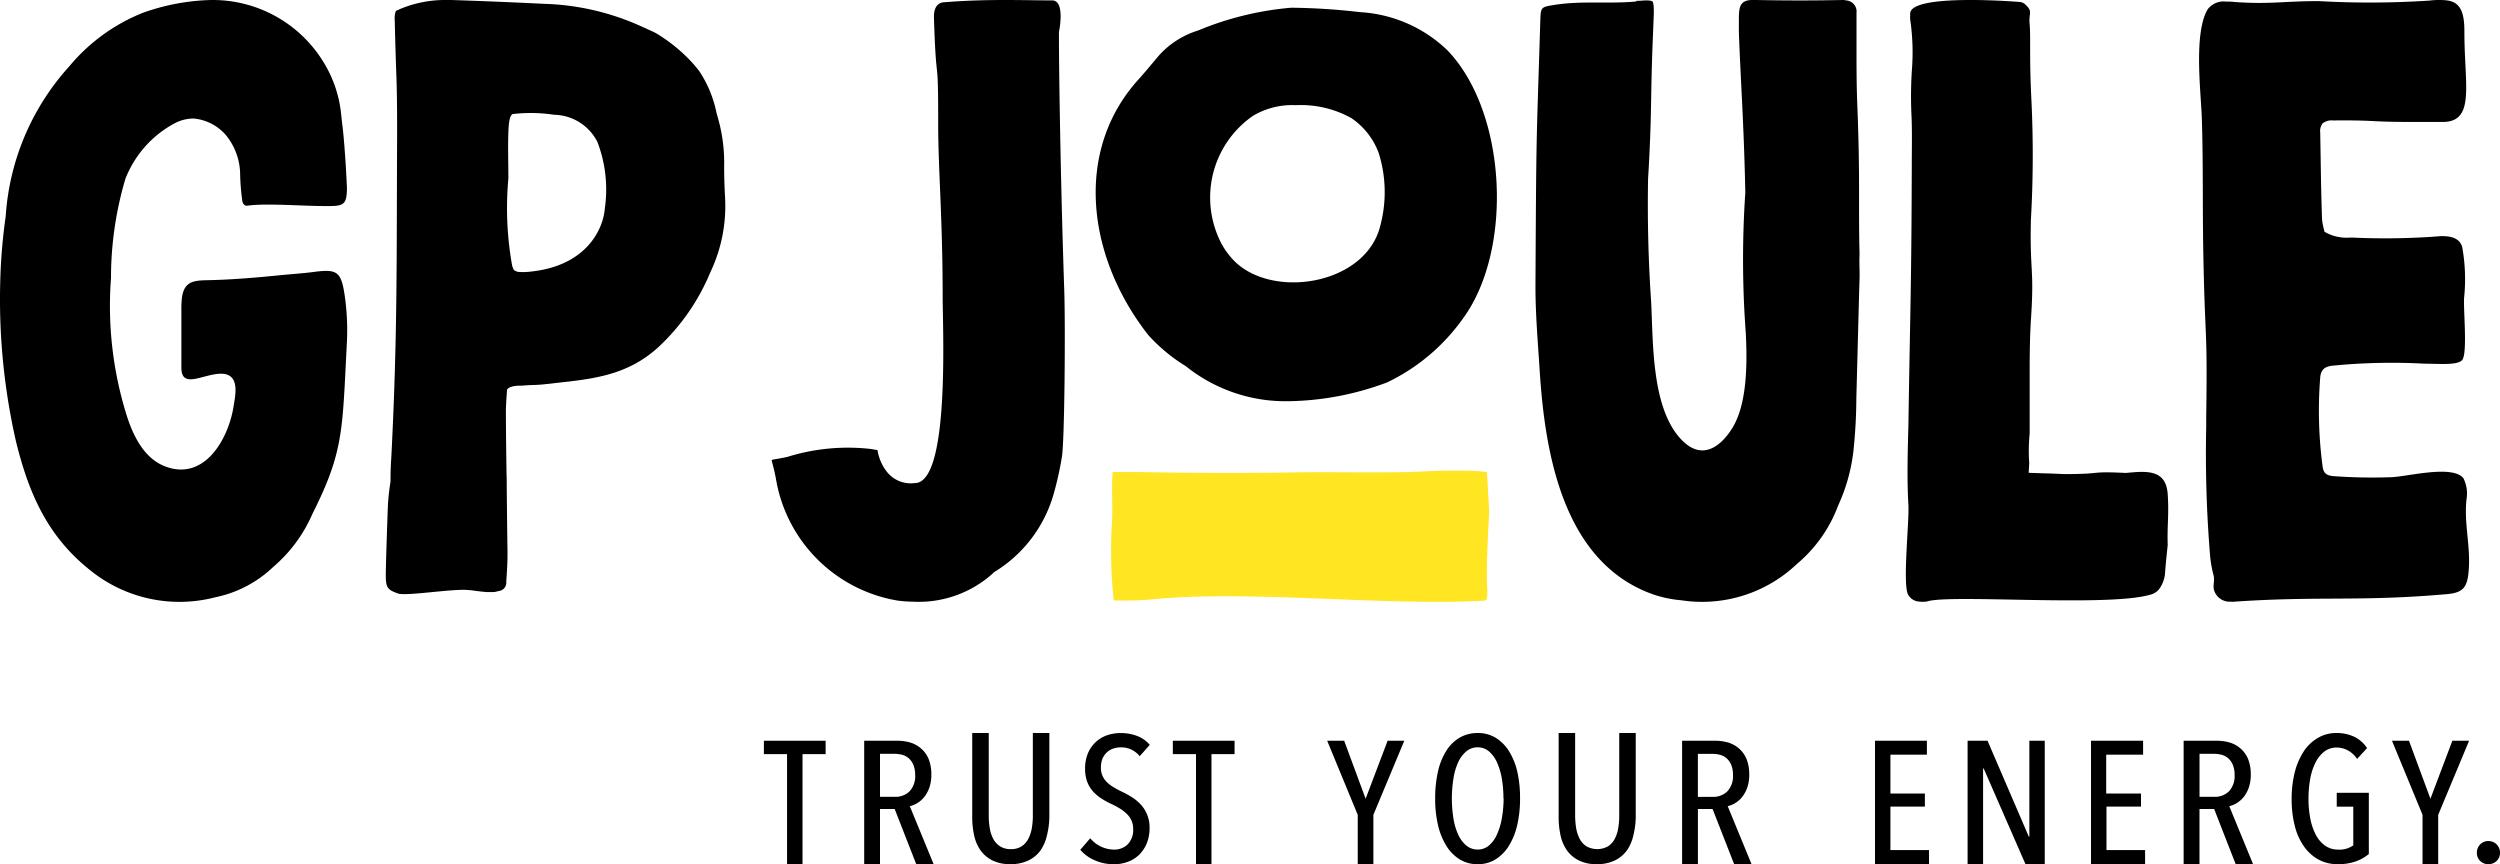<svg xmlns="http://www.w3.org/2000/svg" width="250" height="86.42" viewBox="0 0 250 86.42"><defs><style>.a{fill:#ffe522;}</style></defs><path class="a" d="M111.4,60.049l-.037-.1a46.285,46.285,0,0,1-.175-7.551c.124-1.647-.061-3.432.069-5.01V47.2h2.393c4.519.094,11.393.12,15.918.037,3.264-.062,9.111.075,12.375-.075.858-.043,1.635-.08,2.415-.094h2.2a15.978,15.978,0,0,1,1.648.088,2.118,2.118,0,0,1,.472.062,2.828,2.828,0,0,1,.043.451c.056.936.124,2.16.2,3.5,0,0-.347,5.717-.2,7.653a4.1,4.1,0,0,1,0,.721c-.056.513-.056.513-.5.532-9.633.545-23.619-1.123-33.223-.12-.726.075-2.014.107-3.108.094Z"/><path d="M128.97,40.118a15.923,15.923,0,0,1-10.388-3.5,17.019,17.019,0,0,1-3.754-3.112c-6.175-7.88-7.448-18.482-.927-25.62.371-.411.725-.833,1.074-1.245s.621-.744.927-1.1a8.688,8.688,0,0,1,3.9-2.489A31.151,31.151,0,0,1,129.109.772a64.012,64.012,0,0,1,6.9.443,13.726,13.726,0,0,1,8.746,3.828c5.958,6.224,6.567,19.918,1.571,26.765a19.768,19.768,0,0,1-7.605,6.429A29.018,29.018,0,0,1,128.97,40.118Zm.621-29.6a7.673,7.673,0,0,0-4.283,1.058,9.937,9.937,0,0,0-3.482,12.112,7.4,7.4,0,0,0,1.209,1.974c3.593,4.407,13.524,3.019,15-3.112a13.024,13.024,0,0,0-.174-7.277,7.267,7.267,0,0,0-2.712-3.455,10.364,10.364,0,0,0-5.565-1.3Z"/><path d="M168.124,60.027a11.664,11.664,0,0,1-2.9-.62c-8.853-3.2-10.717-13.91-11.252-22.3-.184-2.886-.438-5.784-.425-8.672.086-16.172.086-13.416.485-26.415C154.078.7,154.1.7,155.506.481c2.646-.415,5.347-.087,8-.322.338-.031-.074-.056.184-.074.388,0,.7-.05.954-.043.485,0,.566.087.616.124s.16.37.11,1.481l-.055,1.407c-.3,6.961-.092,8.052-.517,14.993,0-.925.055-1.851.081-2.751a142.631,142.631,0,0,0,.234,14.865c.215,3.976,0,10.591,2.989,13.762,2.282,2.44,4.256.335,5.161-1.17,1.434-2.384,1.482-6.275,1.311-9.514a98.986,98.986,0,0,1-.042-13.979c-.142-6.924-.48-11.352-.645-16.066V1.914c0-1.177.092-1.908,1.34-1.914h.425c3.076.061,5.593.061,8.614,0a2.037,2.037,0,0,1,.412.05,1.1,1.1,0,0,1,.743.415,1.116,1.116,0,0,1,.23.823V5.394c0,4.887.1,4.416.21,9.321.092,4.1,0,7.219.092,10.573V25.5c-.042.966.031,1.481,0,2.406-.074,2.477-.136,4.955-.2,7.432l-.118,4.472a52.711,52.711,0,0,1-.3,5.357,17.945,17.945,0,0,1-1.519,5.383,13.972,13.972,0,0,1-4.117,5.84A13.764,13.764,0,0,1,168.124,60.027Z"/><path d="M190.843,59.521c-.62-.877.087-7.3,0-9-.161-2.708-.068-5.432,0-8.139.185-12.088.3-13.737.335-25.832,0-1.762.05-3.54-.043-5.3a40.715,40.715,0,0,1,.05-4.2,22.461,22.461,0,0,0-.166-5.1,3.07,3.07,0,0,1,0-.476V1.34c.092-2.032,10.85-1.149,10.892-1.149a.925.925,0,0,1,.662.3c.74.685.279.822.39,1.91.037.421.043.859.05,1.272v.89c0,2.15.031,3.509.137,5.637A113.669,113.669,0,0,1,203.09,22c-.124,5.265.359,4.778,0,10.017-.092,1.477-.111,2.911-.124,4.248V43.36a17.757,17.757,0,0,0-.043,2.955l-.055.964,1.535.055c.446,0,1.974.074,1.974.074h.118c4.036,0,2.22-.308,6.252-.105-.37,0-.74.042-1.126.05,2.079-.037,4.951-.964,5.149,2.052.142,2.065-.061,3.016,0,5.1-.092.9-.2,1.9-.272,2.874a3.031,3.031,0,0,1-.483,1.385,1.559,1.559,0,0,1-.978.7c-4.2,1.267-20.183-.079-22.38.693a3.26,3.26,0,0,1-.74,0,1.33,1.33,0,0,1-1.073-.643Z"/><path d="M91.253,60.167a12.136,12.136,0,0,1-1.511-.112,14.819,14.819,0,0,1-12.1-11.9,17.846,17.846,0,0,0-.4-1.808l-.081-.319a.781.781,0,0,1,.147-.075c.479-.069.953-.162,1.425-.263a20.36,20.36,0,0,1,8.36-.792l.657.112a4.708,4.708,0,0,0,.945,2.178,3.046,3.046,0,0,0,2.789,1.119c3.488,0,2.794-15.146,2.783-18.552,0-7.991-.455-12.907-.448-17.467,0-7.586-.184-2.944-.424-10.517C93.353.283,94.23.24,94.4.227c4.406-.356,8-.186,10.817-.186,1.351,0,.676,3.169.676,3.169,0,4.847.2,16.082.534,25.864.117,3.462.037,15.321-.252,16.7a32.446,32.446,0,0,1-.817,3.649,13.417,13.417,0,0,1-5.915,7.772A11.082,11.082,0,0,1,91.253,60.167Z"/><path d="M223.055,60.167a1.624,1.624,0,0,1-1.557-.914c-.305-.622,0-1.044-.13-1.672a12.071,12.071,0,0,1-.355-1.963,124.133,124.133,0,0,1-.392-12.909V41.628c.138-9.229-.125-7.221-.292-16.456-.082-4.469,0-8.915-.149-13.393-.087-2.6-.833-8.483.591-10.851a1.993,1.993,0,0,1,1.86-.765,6.145,6.145,0,0,1,.9.043c3.509.241,4.867-.1,8.382-.093a91.077,91.077,0,0,0,11.06-.056A6.916,6.916,0,0,1,244,0a5.794,5.794,0,0,1,.766.05c1.544.223,1.674,1.716,1.674,3.245,0,5.128,1.077,8.8-2.046,8.9h-3.143c-4.518,0-3.43-.186-7.947-.149a1.426,1.426,0,0,0-1.04.292,1.241,1.241,0,0,0-.242.914c.074,3.99.056,4.543.175,8.527a5.048,5.048,0,0,0,.162,1.02l.087.371.1.061a4.36,4.36,0,0,0,2.451.527h.236a71.326,71.326,0,0,0,7.9-.074l.9-.069h.242c.984,0,1.86.3,1.984,1.311a18.087,18.087,0,0,1,.167,4.7c-.138.914.342,5.47-.167,6.315-.355.622-2.308.429-3.764.429a60.61,60.61,0,0,0-8.713.149l-.417.037c-.889.074-1.3.392-1.35,1.28a42.148,42.148,0,0,0,.231,8.7c.082.784.372,1.044,1.244,1.088a54.006,54.006,0,0,0,5.5.1c1.538,0,6.223-1.3,7.35.093h0a3.4,3.4,0,0,1,.324,2.019c-.311,2.543.454,4.829.186,7.429-.149,1.534-.623,2.019-2.178,2.151-8.836.771-12.613.156-21.446.765Z"/><path d="M39.815,59.352c-1.087-.369-1.235-.618-1.235-1.844s.2-6.72.2-6.72a22.006,22.006,0,0,1,.271-2.617c0-1.475.061-2.054.092-2.672.618-12.218.506-19.6.568-31.829,0-2.2,0-4.387-.092-6.584-.055-1.673-.111-3.345-.142-5.011a2.287,2.287,0,0,1,.05-.789l.065-.2.185-.074a2.884,2.884,0,0,1,.34-.155L40.23.81A11.657,11.657,0,0,1,44.64,0h.493c2.983.1,6.01.221,9.264.382A25.22,25.22,0,0,1,64.049,2.6l1.353.618.185.092a16.215,16.215,0,0,1,3.78,3.117c.234.278.4.476.554.679a11.681,11.681,0,0,1,1.729,4.177l.21.752a16.216,16.216,0,0,1,.554,4.61c0,1.036.037,2.1.092,3.085a15.432,15.432,0,0,1-1.488,7.535A21.376,21.376,0,0,1,65.8,34.749c-2.822,2.554-5.917,3.085-9.535,3.474l-1.779.2c-.432.05-.845.068-1.377.087-.369,0-.716.055-1.056.055-1.235,0-1.346.413-1.346.413-.037.284-.118,1.888-.118,1.888,0,2.091.05,5.992.081,7.152,0,.826.061,6.086.079,7.06s-.05,2.062-.124,3.085a.836.836,0,0,1-.711.931l-.242.055a1.143,1.143,0,0,1-.408.055h-.631c-.519-.042-1.063-.111-1.537-.184H46.96C45.609,58.8,40.636,59.642,39.815,59.352Zm12-32.163a6.415,6.415,0,0,0,1.316-.037c5.323-.568,7.163-4.017,7.35-6.294a13.268,13.268,0,0,0-.738-6.658,4.945,4.945,0,0,0-4.323-2.722,15.633,15.633,0,0,0-4.144-.074c-.334.129-.408.987-.439,1.815-.055,1.6,0,3.048,0,4.629a32.553,32.553,0,0,0,.389,8.775l.148.358a1.056,1.056,0,0,0,.45.208Z"/><path d="M9.06,57.057c-4.369-3.444-6.2-7.829-7.444-12.838A64,64,0,0,1,.032,27.892a56.048,56.048,0,0,1,.539-6.268A24.712,24.712,0,0,1,6.949,6.611a18.427,18.427,0,0,1,7.364-5.34A21.837,21.837,0,0,1,20.9.006,12.979,12.979,0,0,1,32.558,6.563,12.151,12.151,0,0,1,34.1,11.3c.05.468.1.938.16,1.407.277,2.387.437,6.131.437,6.168-.042,1.351-.2,1.7-1.5,1.727-2.639.05-6.474-.321-8.475-.031,0,0-.405.061-.492-.494a22.516,22.516,0,0,1-.215-2.627A6.306,6.306,0,0,0,22.6,13.522a4.852,4.852,0,0,0-3.246-1.672,4.156,4.156,0,0,0-1.9.485,10.722,10.722,0,0,0-4.917,5.552A34.945,34.945,0,0,0,11.1,27.8a36.677,36.677,0,0,0,1.515,13.57c1.012,3.305,2.535,5.082,4.725,5.508,3.443.665,5.566-3.22,6.032-6.329.147-.981.706-3.25-1.368-3.176-1.8.068-3.89,1.567-3.866-.654V30.989a10.242,10.242,0,0,1,.05-1.178c.233-1.843,1.376-1.759,2.934-1.8,2.32-.061,4.633-.265,6.94-.494,1.135-.111,2.283-.184,3.411-.334,2.221-.289,2.639,0,2.982,2.264a24.215,24.215,0,0,1,.233,4.806c-.46,8.8-.288,10.85-3.443,17.129A14.558,14.558,0,0,1,27.314,56.7a11.756,11.756,0,0,1-5.768,3.023A14.187,14.187,0,0,1,9.06,57.057Z"/><path d="M80.252,75.413V86.42H78.706V75.413H76.389V74.074h6.173v1.339Z"/><path d="M91.621,86.407,89.467,80.9H88v5.507H86.42V74.074h3.29a4.688,4.688,0,0,1,1.323.181,2.914,2.914,0,0,1,1.086.606,2.762,2.762,0,0,1,.747,1.048,4.127,4.127,0,0,1,.269,1.551,3.9,3.9,0,0,1-.2,1.3,3.252,3.252,0,0,1-.519.95,2.642,2.642,0,0,1-.7.606,2.326,2.326,0,0,1-.737.3l2.385,5.8Zm-.106-8.91a2.605,2.605,0,0,0-.187-1.035,1.811,1.811,0,0,0-.463-.643,1.7,1.7,0,0,0-.668-.346,3.214,3.214,0,0,0-.747-.091H88v4.3H89.5a1.986,1.986,0,0,0,1.474-.57,2.233,2.233,0,0,0,.545-1.618Z"/><path d="M104.695,83.533a4.22,4.22,0,0,1-.638,1.5,3.212,3.212,0,0,1-1.2,1.005,4,4,0,0,1-1.822.376,3.865,3.865,0,0,1-1.8-.376,3.274,3.274,0,0,1-1.184-1.005,4.106,4.106,0,0,1-.638-1.5,8.305,8.305,0,0,1-.19-1.823V73.3h1.651v8.244a7.344,7.344,0,0,0,.1,1.257,3.445,3.445,0,0,0,.345,1.075,1.946,1.946,0,0,0,.682.752,1.923,1.923,0,0,0,1.089.284,1.884,1.884,0,0,0,1.076-.284,1.97,1.97,0,0,0,.668-.752,3.627,3.627,0,0,0,.35-1.075,7.348,7.348,0,0,0,.1-1.257V73.3h1.651V81.71A7.927,7.927,0,0,1,104.695,83.533Z"/><path d="M114.956,82.8a3.975,3.975,0,0,1-.28,1.532,3.46,3.46,0,0,1-.753,1.138,3.268,3.268,0,0,1-1.13.708,3.926,3.926,0,0,1-1.4.246,4.715,4.715,0,0,1-1.916-.394,3.879,3.879,0,0,1-1.448-1.052l.994-1.151a3.141,3.141,0,0,0,2.37,1.133,1.892,1.892,0,0,0,1.384-.535,2.058,2.058,0,0,0,.54-1.539,2,2,0,0,0-.169-.837,2.138,2.138,0,0,0-.468-.658,3.863,3.863,0,0,0-.681-.53,7.863,7.863,0,0,0-.831-.449,7.919,7.919,0,0,1-1.013-.552,4.222,4.222,0,0,1-.85-.713,3.076,3.076,0,0,1-.582-.965,3.661,3.661,0,0,1-.214-1.317,3.925,3.925,0,0,1,.3-1.576,3.24,3.24,0,0,1,.8-1.114,3.139,3.139,0,0,1,1.124-.658,4.1,4.1,0,0,1,1.3-.21,4.547,4.547,0,0,1,1.708.3,3.083,3.083,0,0,1,1.235.879l-1.008,1.138a2.32,2.32,0,0,0-1.91-.886,2.244,2.244,0,0,0-.7.11,1.769,1.769,0,0,0-.65.368,2.038,2.038,0,0,0-.448.616,2.381,2.381,0,0,0-.169.936,2,2,0,0,0,.163.824,2.056,2.056,0,0,0,.429.616,3.486,3.486,0,0,0,.65.5c.241.147.493.283.767.419a9.628,9.628,0,0,1,1.027.552,4.5,4.5,0,0,1,.916.736,3.33,3.33,0,0,1,.65,1,3.285,3.285,0,0,1,.264,1.388Z"/><path d="M121.147,75.413V86.42H119.6V75.413h-2.317V74.074h6.173v1.339Z"/><path d="M137.338,81.484V86.42h-1.565V81.484l-3.056-7.41h1.7l2.145,5.8,2.2-5.8h1.668Z"/><path d="M152.005,79.845a11.724,11.724,0,0,1-.286,2.675,6.849,6.849,0,0,1-.841,2.078,4.24,4.24,0,0,1-1.334,1.347,3.3,3.3,0,0,1-1.778.474,3.353,3.353,0,0,1-1.783-.474,4.136,4.136,0,0,1-1.339-1.347,6.849,6.849,0,0,1-.841-2.078,11.39,11.39,0,0,1-.286-2.675,11.79,11.79,0,0,1,.28-2.681,6.467,6.467,0,0,1,.822-2.065,3.908,3.908,0,0,1,1.339-1.328,3.479,3.479,0,0,1,1.819-.467,3.353,3.353,0,0,1,1.778.467,4.177,4.177,0,0,1,1.334,1.328,6.8,6.8,0,0,1,.841,2.065A11.792,11.792,0,0,1,152.005,79.845Zm-1.661,0a11.54,11.54,0,0,0-.164-2,6.572,6.572,0,0,0-.493-1.63,3.035,3.035,0,0,0-.8-1.082,1.677,1.677,0,0,0-1.113-.4,1.73,1.73,0,0,0-1.139.4,3.071,3.071,0,0,0-.81,1.082,6.108,6.108,0,0,0-.48,1.63,12.692,12.692,0,0,0,0,4,6.056,6.056,0,0,0,.48,1.622,3.016,3.016,0,0,0,.81,1.088,1.761,1.761,0,0,0,1.139.4,1.713,1.713,0,0,0,1.113-.4,3,3,0,0,0,.8-1.088,6.521,6.521,0,0,0,.493-1.622,11.586,11.586,0,0,0,.182-2Z"/><path d="M163.335,83.533a4.216,4.216,0,0,1-.638,1.5,3.263,3.263,0,0,1-1.2,1.005,4,4,0,0,1-1.827.376,3.863,3.863,0,0,1-1.8-.376,3.249,3.249,0,0,1-1.178-1.005,4.1,4.1,0,0,1-.638-1.5,8.3,8.3,0,0,1-.19-1.823V73.3h1.65v8.244a8.074,8.074,0,0,0,.1,1.257,3.624,3.624,0,0,0,.35,1.075,1.933,1.933,0,0,0,.676.752,2.225,2.225,0,0,0,2.172,0,1.97,1.97,0,0,0,.668-.752,3.445,3.445,0,0,0,.344-1.075,7.353,7.353,0,0,0,.1-1.257V73.3h1.65V81.71A7.929,7.929,0,0,1,163.335,83.533Z"/><path d="M173.411,86.407,171.258,80.9h-1.467v5.507H168.21V74.074h3.29a4.688,4.688,0,0,1,1.323.181,2.914,2.914,0,0,1,1.086.606,2.762,2.762,0,0,1,.747,1.048,4.125,4.125,0,0,1,.269,1.551,3.9,3.9,0,0,1-.2,1.3,3.25,3.25,0,0,1-.519.95,2.642,2.642,0,0,1-.7.606,2.326,2.326,0,0,1-.737.3l2.385,5.8ZM173.3,77.5a2.606,2.606,0,0,0-.187-1.035,1.811,1.811,0,0,0-.463-.643,1.7,1.7,0,0,0-.668-.346,3.214,3.214,0,0,0-.747-.091h-1.448v4.3h1.493a1.986,1.986,0,0,0,1.474-.57A2.233,2.233,0,0,0,173.3,77.5Z"/><path d="M187.5,86.411V74.074h5.189v1.394h-3.647v3.884h3.446v1.309h-3.446v4.346h3.86V86.42Z"/><path d="M202.55,86.42l-4.183-9.573h-.058V86.42h-1.55V74.074h1.994l4.125,9.586h.058V74.074h1.539V86.42Z"/><path d="M209.1,86.411V74.074h5.21v1.394h-3.69v3.884H214.1v1.309h-3.452v4.346h3.861V86.42Z"/><path d="M223.566,86.407,221.414,80.9h-1.465v5.507h-1.585V74.074h3.294a4.678,4.678,0,0,1,1.322.181,2.91,2.91,0,0,1,1.085.606,2.762,2.762,0,0,1,.746,1.048,4.127,4.127,0,0,1,.268,1.551,3.9,3.9,0,0,1-.2,1.3,3.255,3.255,0,0,1-.518.95,2.64,2.64,0,0,1-.7.606,2.322,2.322,0,0,1-.736.3l2.383,5.8Zm-.106-8.91a2.608,2.608,0,0,0-.186-1.035,1.811,1.811,0,0,0-.462-.643,1.7,1.7,0,0,0-.667-.346,3.206,3.206,0,0,0-.746-.091h-1.447v4.3h1.491a1.983,1.983,0,0,0,1.473-.57,2.234,2.234,0,0,0,.544-1.618Z"/><path d="M233.61,73.3a4.159,4.159,0,0,1,1.8.369,3.316,3.316,0,0,1,1.3,1.136l-1,1.086a2.589,2.589,0,0,0-.926-.852,2.276,2.276,0,0,0-1.122-.284,1.994,1.994,0,0,0-1.239.408,3.254,3.254,0,0,0-.88,1.107,5.969,5.969,0,0,0-.526,1.636,11.131,11.131,0,0,0-.167,1.962,10.234,10.234,0,0,0,.185,2.012,5.9,5.9,0,0,0,.556,1.617,3.028,3.028,0,0,0,.926,1.073,2.229,2.229,0,0,0,1.3.389,2.326,2.326,0,0,0,1.511-.426V80.664h-1.654V79.281h3.209V85.4a4.281,4.281,0,0,1-1.3.738,5.162,5.162,0,0,1-1.809.278,3.936,3.936,0,0,1-1.939-.468,4.294,4.294,0,0,1-1.45-1.326,6.074,6.074,0,0,1-.911-2.055,10.565,10.565,0,0,1-.309-2.678,10.813,10.813,0,0,1,.3-2.617,6.993,6.993,0,0,1,.874-2.08,4.286,4.286,0,0,1,1.4-1.37,3.556,3.556,0,0,1,1.87-.52Z"/><path d="M243.819,81.484V86.42h-1.565V81.484l-3.056-7.41h1.7l2.145,5.8,2.193-5.8h1.674Z"/><path d="M250,85.269a1.114,1.114,0,0,1-.334.824,1.18,1.18,0,0,1-.832.326,1.135,1.135,0,0,1-.819-.326,1.107,1.107,0,0,1-.328-.824,1.147,1.147,0,0,1,.328-.825,1.1,1.1,0,0,1,.819-.34,1.142,1.142,0,0,1,.834.34A1.159,1.159,0,0,1,250,85.269Z"/></svg>